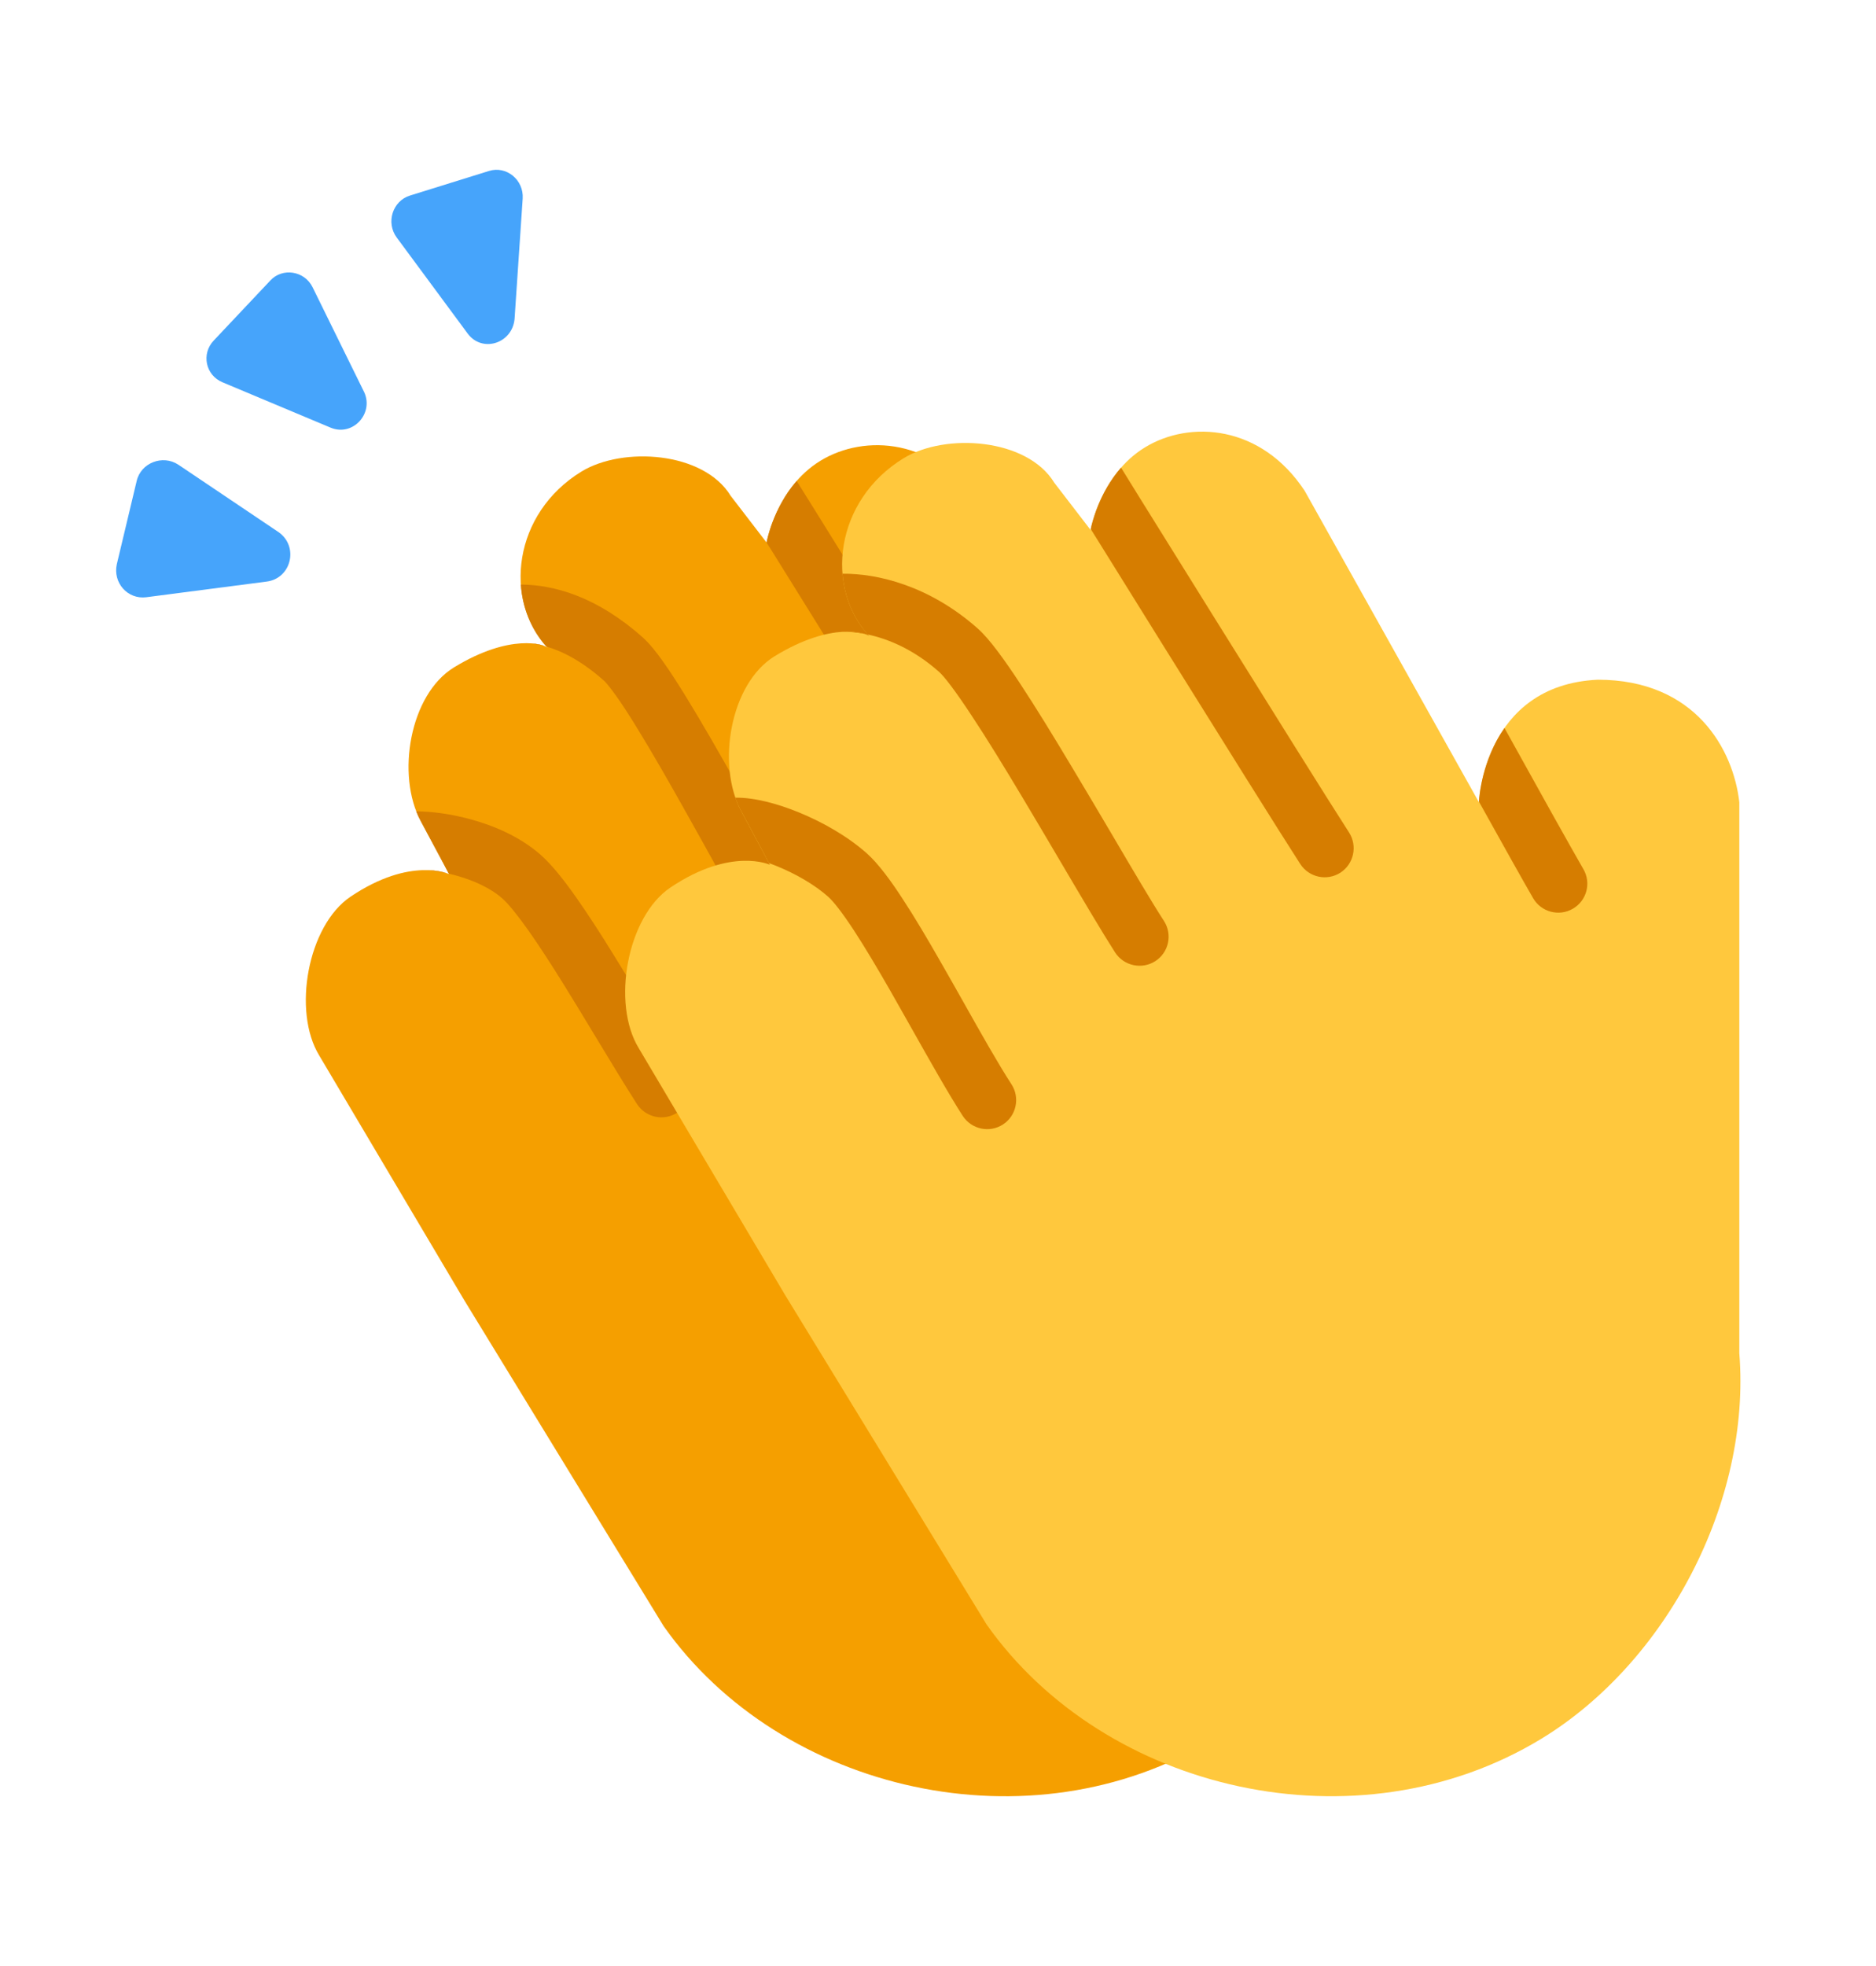 <svg width="21" height="22" viewBox="0 0 21 22" fill="none" xmlns="http://www.w3.org/2000/svg">
<path d="M15.771 15.191L15.67 9.087C15.606 8.508 15.288 7.73 14.202 7.73C12.935 7.79 12.885 9.087 12.885 9.087L10.954 5.638C10.471 4.904 9.68 4.853 9.184 5.156C8.689 5.458 8.581 6.071 8.581 6.071L8.179 5.548C7.876 5.052 6.971 4.995 6.51 5.276C5.744 5.744 5.632 6.712 6.128 7.247C6.095 7.212 5.716 7.081 5.082 7.468C4.586 7.771 4.433 8.675 4.71 9.188C4.986 9.701 5.026 9.781 5.026 9.781C5.026 9.781 4.599 9.58 3.925 10.033C3.444 10.356 3.271 11.317 3.574 11.812L5.196 14.548L7.429 18.197C8.742 20.058 11.541 20.7 13.575 19.465C14.962 18.622 15.903 16.842 15.771 15.191Z" fill="#F59F00"/>
<path d="M8.641 6.166L8.581 6.071C8.583 6.059 8.652 5.686 8.918 5.382L9.193 5.823C9.41 6.173 9.704 6.646 10.013 7.141C10.631 8.133 11.302 9.206 11.523 9.549C11.621 9.7 11.578 9.901 11.427 9.998C11.276 10.096 11.075 10.053 10.977 9.902C10.752 9.554 10.077 8.474 9.461 7.485C9.153 6.99 8.858 6.516 8.641 6.166Z" fill="#D67D00"/>
<path d="M6.095 7.229C6.043 7.215 5.994 7.206 5.949 7.2C6.016 7.204 6.065 7.217 6.095 7.229Z" fill="#D67D00"/>
<path d="M6.116 7.235C6.298 7.288 6.516 7.399 6.761 7.617C6.78 7.634 6.823 7.683 6.893 7.781C6.959 7.873 7.036 7.991 7.122 8.131C7.295 8.411 7.496 8.762 7.701 9.129C7.809 9.321 7.919 9.519 8.026 9.713C8.321 10.244 8.597 10.742 8.766 11.004C8.864 11.155 9.065 11.198 9.216 11.1C9.366 11.003 9.409 10.802 9.312 10.651C9.156 10.409 8.898 9.945 8.609 9.423C8.499 9.225 8.384 9.017 8.268 8.811C8.062 8.443 7.855 8.082 7.675 7.79C7.585 7.644 7.5 7.512 7.423 7.404C7.35 7.301 7.271 7.2 7.193 7.131C6.676 6.672 6.199 6.544 5.83 6.541C5.848 6.798 5.944 7.043 6.116 7.235Z" fill="#D67D00"/>
<path d="M4.999 9.771C4.926 9.755 4.857 9.744 4.794 9.737C4.893 9.741 4.963 9.759 4.999 9.771Z" fill="#D67D00"/>
<path d="M5.024 9.776C5.044 9.781 5.065 9.786 5.086 9.792C5.298 9.848 5.493 9.938 5.624 10.055C5.69 10.113 5.789 10.234 5.918 10.416C6.042 10.592 6.18 10.806 6.322 11.035C6.437 11.221 6.557 11.419 6.674 11.613C6.84 11.887 7 12.152 7.131 12.355C7.229 12.505 7.43 12.549 7.58 12.451C7.731 12.353 7.774 12.152 7.677 12.002C7.548 11.803 7.4 11.558 7.241 11.294C7.124 11.1 7 10.895 6.874 10.693C6.73 10.459 6.584 10.233 6.449 10.041C6.318 9.855 6.182 9.681 6.056 9.569C5.821 9.361 5.521 9.235 5.253 9.164C5.045 9.108 4.835 9.08 4.659 9.079C4.674 9.117 4.691 9.153 4.71 9.188C4.95 9.634 5.012 9.753 5.024 9.776Z" fill="#D67D00"/>
<path d="M19.47 15.142V8.977C19.404 8.392 18.982 7.606 17.885 7.606C16.605 7.667 16.555 8.977 16.555 8.977L14.605 5.493C14.117 4.752 13.318 4.7 12.817 5.006C12.317 5.311 12.208 5.93 12.208 5.93L11.802 5.402C11.496 4.901 10.582 4.843 10.116 5.127C9.342 5.6 9.229 6.578 9.73 7.118C9.697 7.083 9.315 6.95 8.673 7.342C8.173 7.647 8.018 8.56 8.298 9.078C8.577 9.596 8.618 9.677 8.618 9.677C8.618 9.677 8.186 9.474 7.505 9.931C7.019 10.258 6.844 11.229 7.15 11.729L8.789 14.492L11.044 18.178C12.37 20.057 15.197 20.706 17.252 19.458C18.652 18.607 19.603 16.809 19.47 15.142Z" fill="#FFC83D"/>
<path d="M12.21 5.919L12.218 5.933C12.436 6.283 12.73 6.756 13.039 7.252C13.655 8.24 14.33 9.32 14.555 9.668C14.653 9.819 14.854 9.862 15.005 9.765C15.155 9.667 15.198 9.466 15.101 9.315C14.88 8.973 14.209 7.899 13.591 6.908C13.282 6.413 12.988 5.939 12.77 5.59L12.549 5.233C12.302 5.515 12.223 5.855 12.21 5.919Z" fill="#D67D00"/>
<path d="M9.678 7.093C9.577 7.074 9.489 7.068 9.419 7.07C9.539 7.062 9.626 7.076 9.678 7.093Z" fill="#D67D00"/>
<path d="M10.514 7.52C10.231 7.268 9.943 7.149 9.713 7.1C9.546 6.911 9.451 6.672 9.431 6.42C9.819 6.416 10.403 6.552 10.946 7.034C11.08 7.153 11.249 7.391 11.417 7.646C11.594 7.914 11.796 8.244 11.998 8.582C12.149 8.833 12.299 9.087 12.439 9.324C12.679 9.732 12.89 10.091 13.029 10.305C13.127 10.456 13.084 10.657 12.933 10.755C12.782 10.852 12.581 10.809 12.483 10.659C12.338 10.433 12.113 10.052 11.866 9.633C11.728 9.399 11.583 9.153 11.441 8.916C11.24 8.58 11.044 8.26 10.874 8.004C10.696 7.733 10.572 7.572 10.514 7.52Z" fill="#D67D00"/>
<path d="M8.693 9.691C8.664 9.679 8.635 9.668 8.608 9.658C8.584 9.613 8.51 9.471 8.298 9.078C8.272 9.031 8.25 8.979 8.231 8.926C8.448 8.923 8.708 8.995 8.938 9.089C9.202 9.196 9.484 9.355 9.702 9.548C9.833 9.665 9.972 9.855 10.101 10.054C10.237 10.26 10.382 10.506 10.526 10.758C10.614 10.911 10.701 11.065 10.785 11.214C10.984 11.568 11.17 11.898 11.323 12.134C11.42 12.284 11.377 12.486 11.227 12.583C11.076 12.681 10.875 12.637 10.777 12.487C10.613 12.233 10.411 11.874 10.207 11.512C10.125 11.367 10.043 11.221 9.963 11.081C9.82 10.832 9.682 10.6 9.558 10.41C9.428 10.212 9.331 10.088 9.27 10.034C9.122 9.902 8.908 9.778 8.693 9.691Z" fill="#D67D00"/>
<path d="M17.162 10.051C17.05 9.858 16.825 9.455 16.555 8.97C16.558 8.915 16.591 8.503 16.841 8.146C17.229 8.847 17.578 9.472 17.724 9.725C17.815 9.88 17.762 10.079 17.606 10.169C17.451 10.259 17.252 10.206 17.162 10.051Z" fill="#D67D00"/>
<path d="M5.234 3.731L4.441 2.658C4.317 2.49 4.395 2.248 4.59 2.188L5.474 1.913C5.669 1.852 5.864 2.013 5.851 2.221L5.76 3.57C5.734 3.845 5.396 3.952 5.234 3.731Z" fill="#46A4FB"/>
<path d="M3.7 4.785L2.491 4.278C2.302 4.2 2.25 3.96 2.393 3.81L3.024 3.141C3.16 2.991 3.407 3.03 3.498 3.212L4.077 4.389C4.187 4.629 3.947 4.889 3.7 4.785Z" fill="#46A4FB"/>
<path d="M1.638 6.683L2.984 6.508C3.26 6.474 3.348 6.117 3.119 5.955L1.995 5.199C1.82 5.085 1.577 5.179 1.53 5.382L1.308 6.312C1.261 6.521 1.429 6.71 1.638 6.683Z" fill="#46A4FB"/>
</svg>
